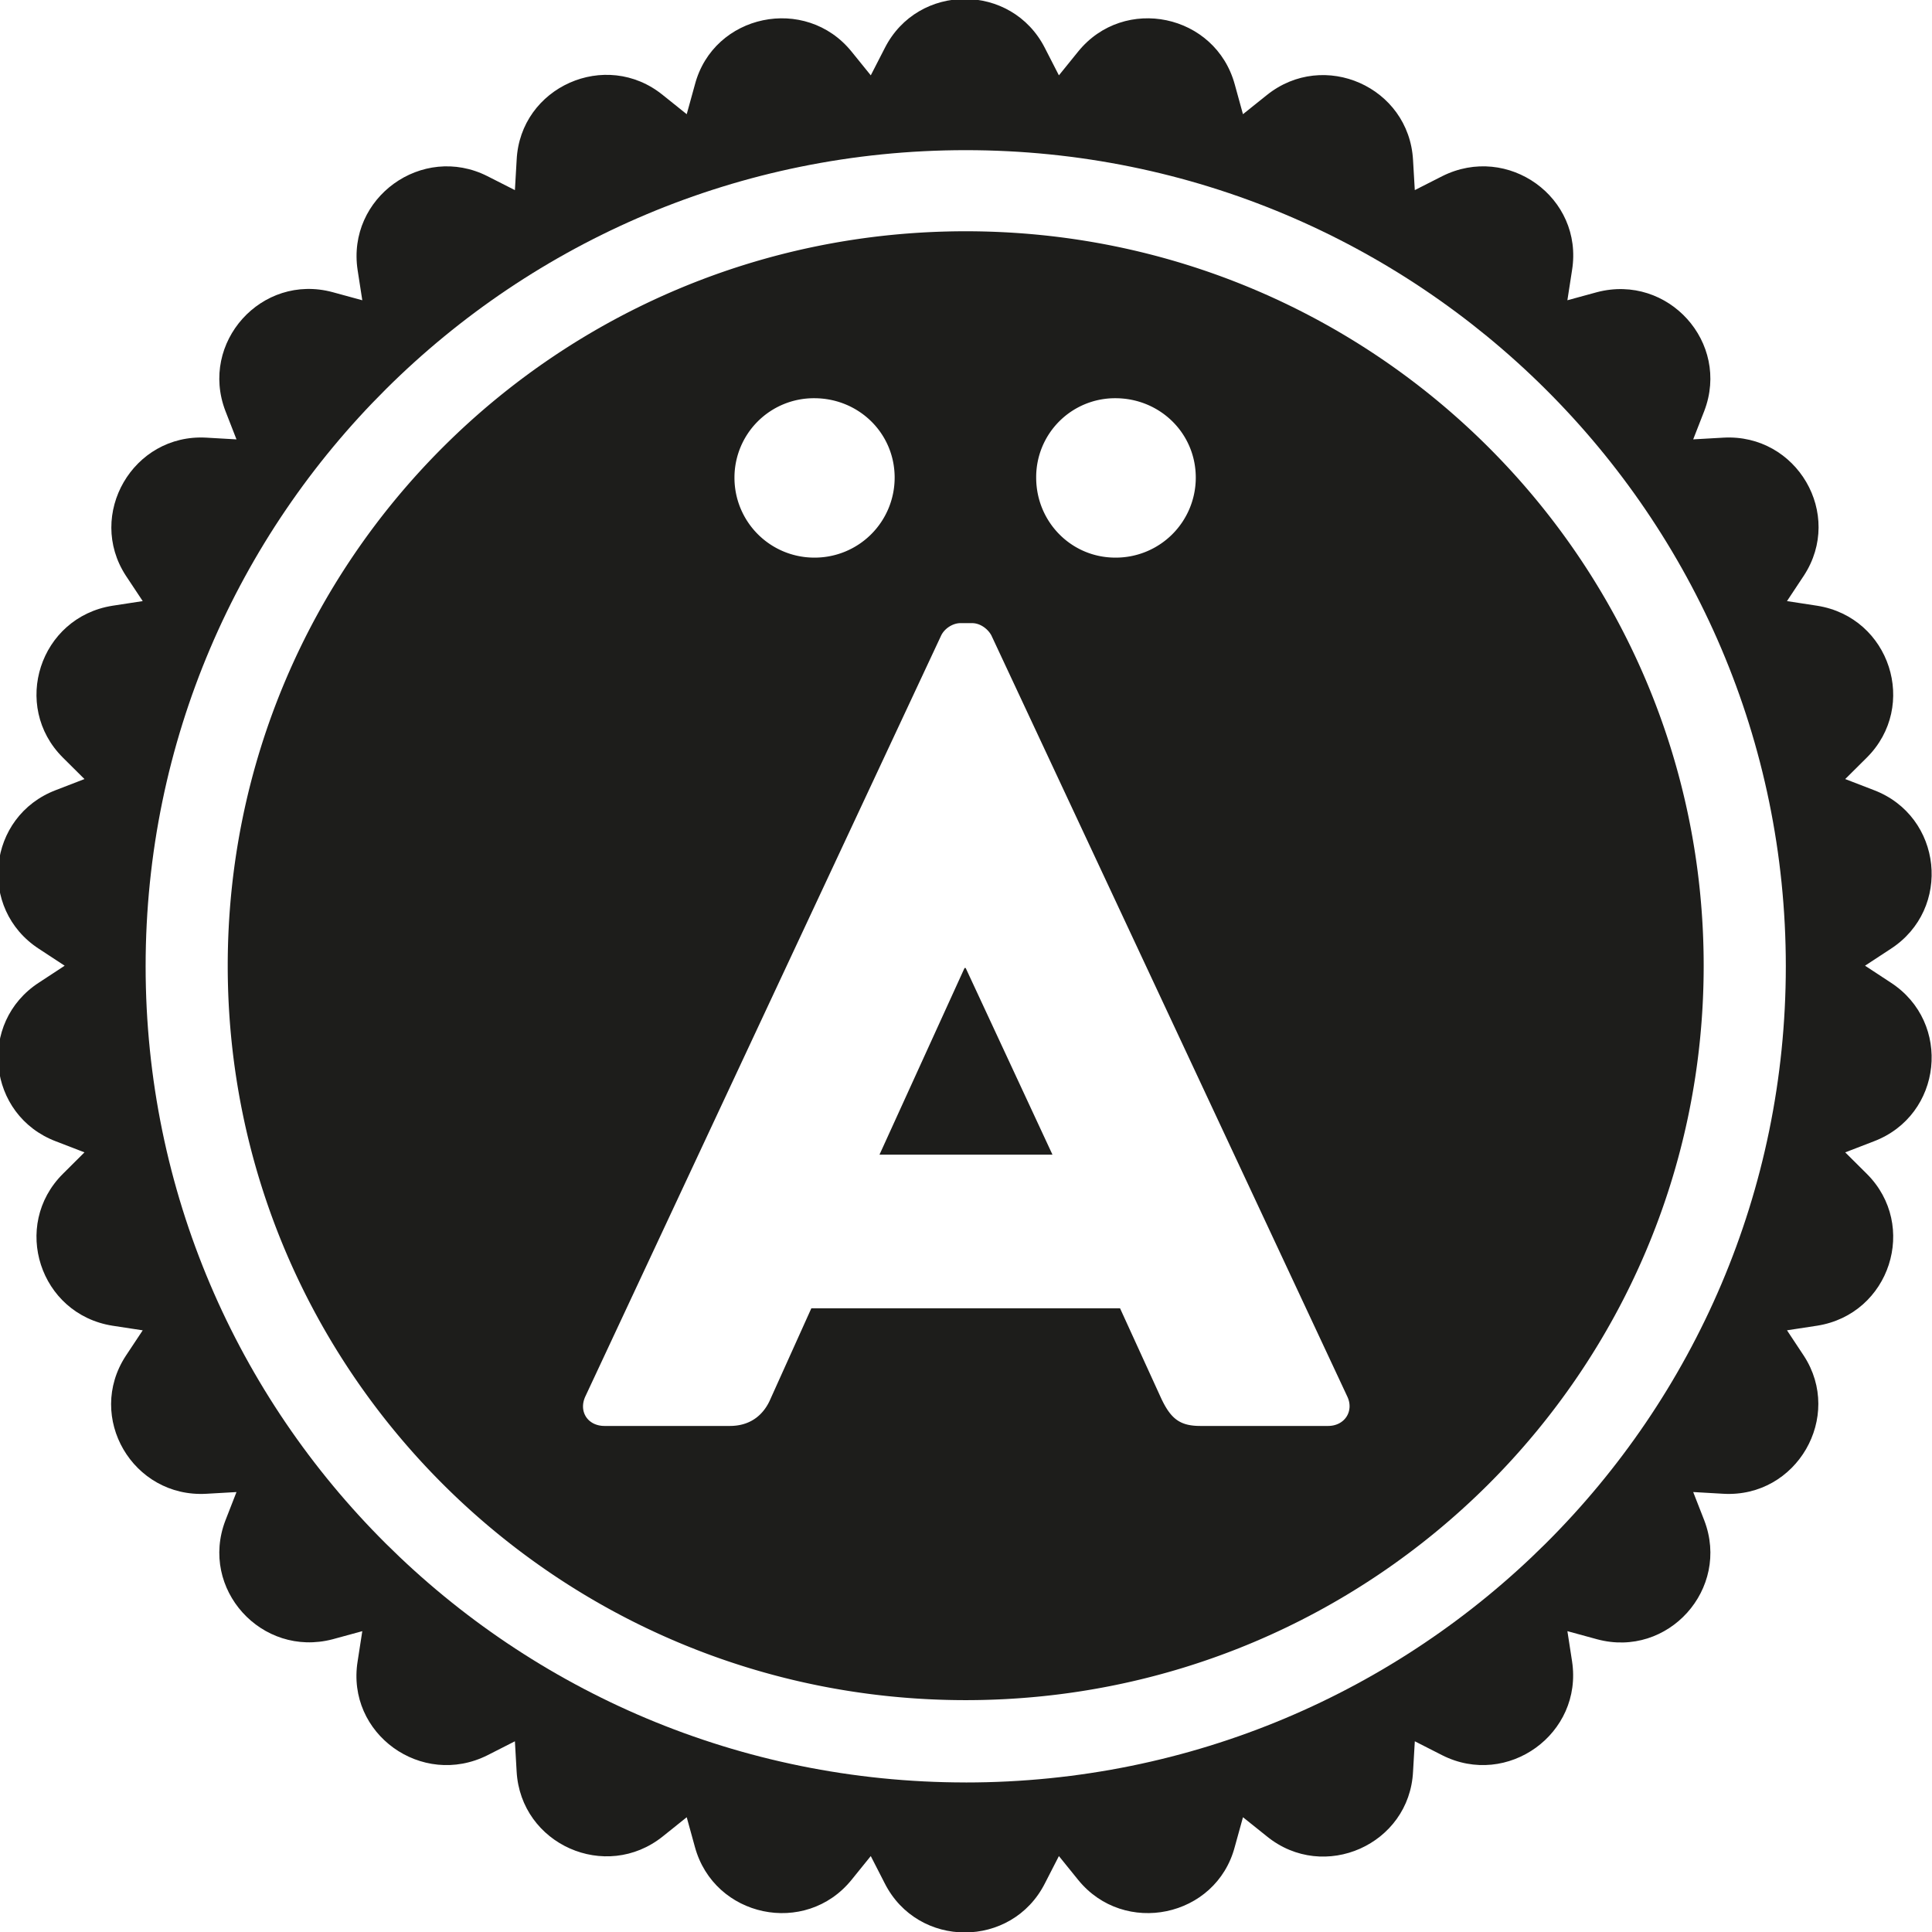 <svg width="101" height="101" fill="none" xmlns="http://www.w3.org/2000/svg"><g clip-path="url(#clip0_22_130)" fill="#1D1D1B"><path d="M98.839 51.364l-1.34-.88 1.34-.878c3.227-2.09 2.71-6.94-.883-8.303l-1.493-.576 1.127-1.12c2.71-2.698 1.218-7.334-2.588-7.94l-1.583-.243.883-1.333c2.1-3.212-.366-7.424-4.202-7.212l-1.584.09.579-1.484c1.37-3.576-1.888-7.182-5.603-6.212l-1.553.424.244-1.576c.609-3.788-3.35-6.636-6.79-4.909l-1.431.727-.092-1.575c-.213-3.818-4.659-5.788-7.642-3.394l-1.249 1-.426-1.546C63.548.727 58.767-.273 56.362 2.697l-1.005 1.242-.73-1.424c-1.736-3.424-6.639-3.424-8.374 0l-.731 1.424-1.005-1.242c-2.405-2.97-7.216-1.97-8.19 1.727L35.9 5.97l-1.248-1c-2.984-2.424-7.46-.424-7.643 3.394l-.091 1.575-1.432-.727c-3.41-1.727-7.368 1.121-6.79 4.91l.244 1.575-1.553-.424c-3.715-1-6.973 2.636-5.603 6.212l.579 1.485-1.583-.091c-3.837-.212-6.273 4.03-4.203 7.212l.884 1.333-1.584.243c-3.806.606-5.298 5.242-2.588 7.94l1.127 1.12-1.492.576c-3.593 1.364-4.111 6.212-.883 8.303l1.34.879-1.34.879c-3.228 2.09-2.71 6.94.883 8.303l1.492.575-1.127 1.122c-2.71 2.697-1.218 7.333 2.588 7.94l1.584.242-.884 1.333c-2.1 3.212.366 7.424 4.203 7.212l1.583-.09-.579 1.484c-1.37 3.576 1.888 7.182 5.603 6.212l1.553-.424-.244 1.576c-.609 3.787 3.35 6.636 6.79 4.909l1.432-.728.09 1.576c.214 3.818 4.66 5.788 7.644 3.394l1.248-1 .426 1.546c1.005 3.696 5.786 4.696 8.191 1.727l1.005-1.243.73 1.425c1.736 3.424 6.639 3.424 8.374 0l.731-1.425 1.005 1.243c2.405 2.969 7.216 1.969 8.19-1.727L64.98 95l1.249 1c2.984 2.424 7.46.424 7.642-3.394l.092-1.576 1.43.728c3.411 1.727 7.37-1.122 6.79-4.91l-.243-1.575 1.553.424c3.715 1 6.973-2.636 5.603-6.212L88.516 78l1.584.091c3.836.212 6.272-4.03 4.202-7.212l-.883-1.334 1.583-.242c3.806-.606 5.298-5.242 2.588-7.94l-1.127-1.12 1.493-.576c3.593-1.364 4.11-6.212.883-8.303zM50.485 93.182c-23.69 0-42.872-19.091-42.872-42.667S26.826 7.85 50.485 7.85c23.66 0 42.873 19.09 42.873 42.666 0 23.576-19.183 42.667-42.873 42.667z"/><path d="M50.484 12.09c-21.314 0-38.579 17.183-38.579 38.395 0 21.212 17.265 38.394 38.58 38.394 21.314 0 38.579-17.182 38.579-38.394S71.799 12.09 50.484 12.09zm7.826 8.728c2.314 0 4.202 1.818 4.202 4.152a4.18 4.18 0 01-4.202 4.181c-2.314 0-4.141-1.878-4.141-4.181a4.123 4.123 0 014.14-4.152zm-15.742 0c2.314 0 4.202 1.818 4.202 4.152a4.18 4.18 0 01-4.202 4.181 4.174 4.174 0 01-4.172-4.181 4.149 4.149 0 014.172-4.152zm26.795 53.727h-6.608c-1.065 0-1.553-.363-2.07-1.484l-2.132-4.667H42.415l-2.131 4.727c-.305.727-.944 1.424-2.131 1.424h-6.547c-.883 0-1.37-.757-1.005-1.545l18.605-39.788c.182-.364.608-.636 1.004-.636h.61c.426 0 .822.303 1.004.636L70.43 73c.365.757-.122 1.545-1.005 1.545h-.061z"/><path d="M50.423 50.606l-4.446 9.758h9.044l-4.537-9.758h-.06z"/></g><defs><clipPath id="clip0_22_130"><path fill="#fff" d="M0 0h101v101H0z"/></clipPath></defs></svg>